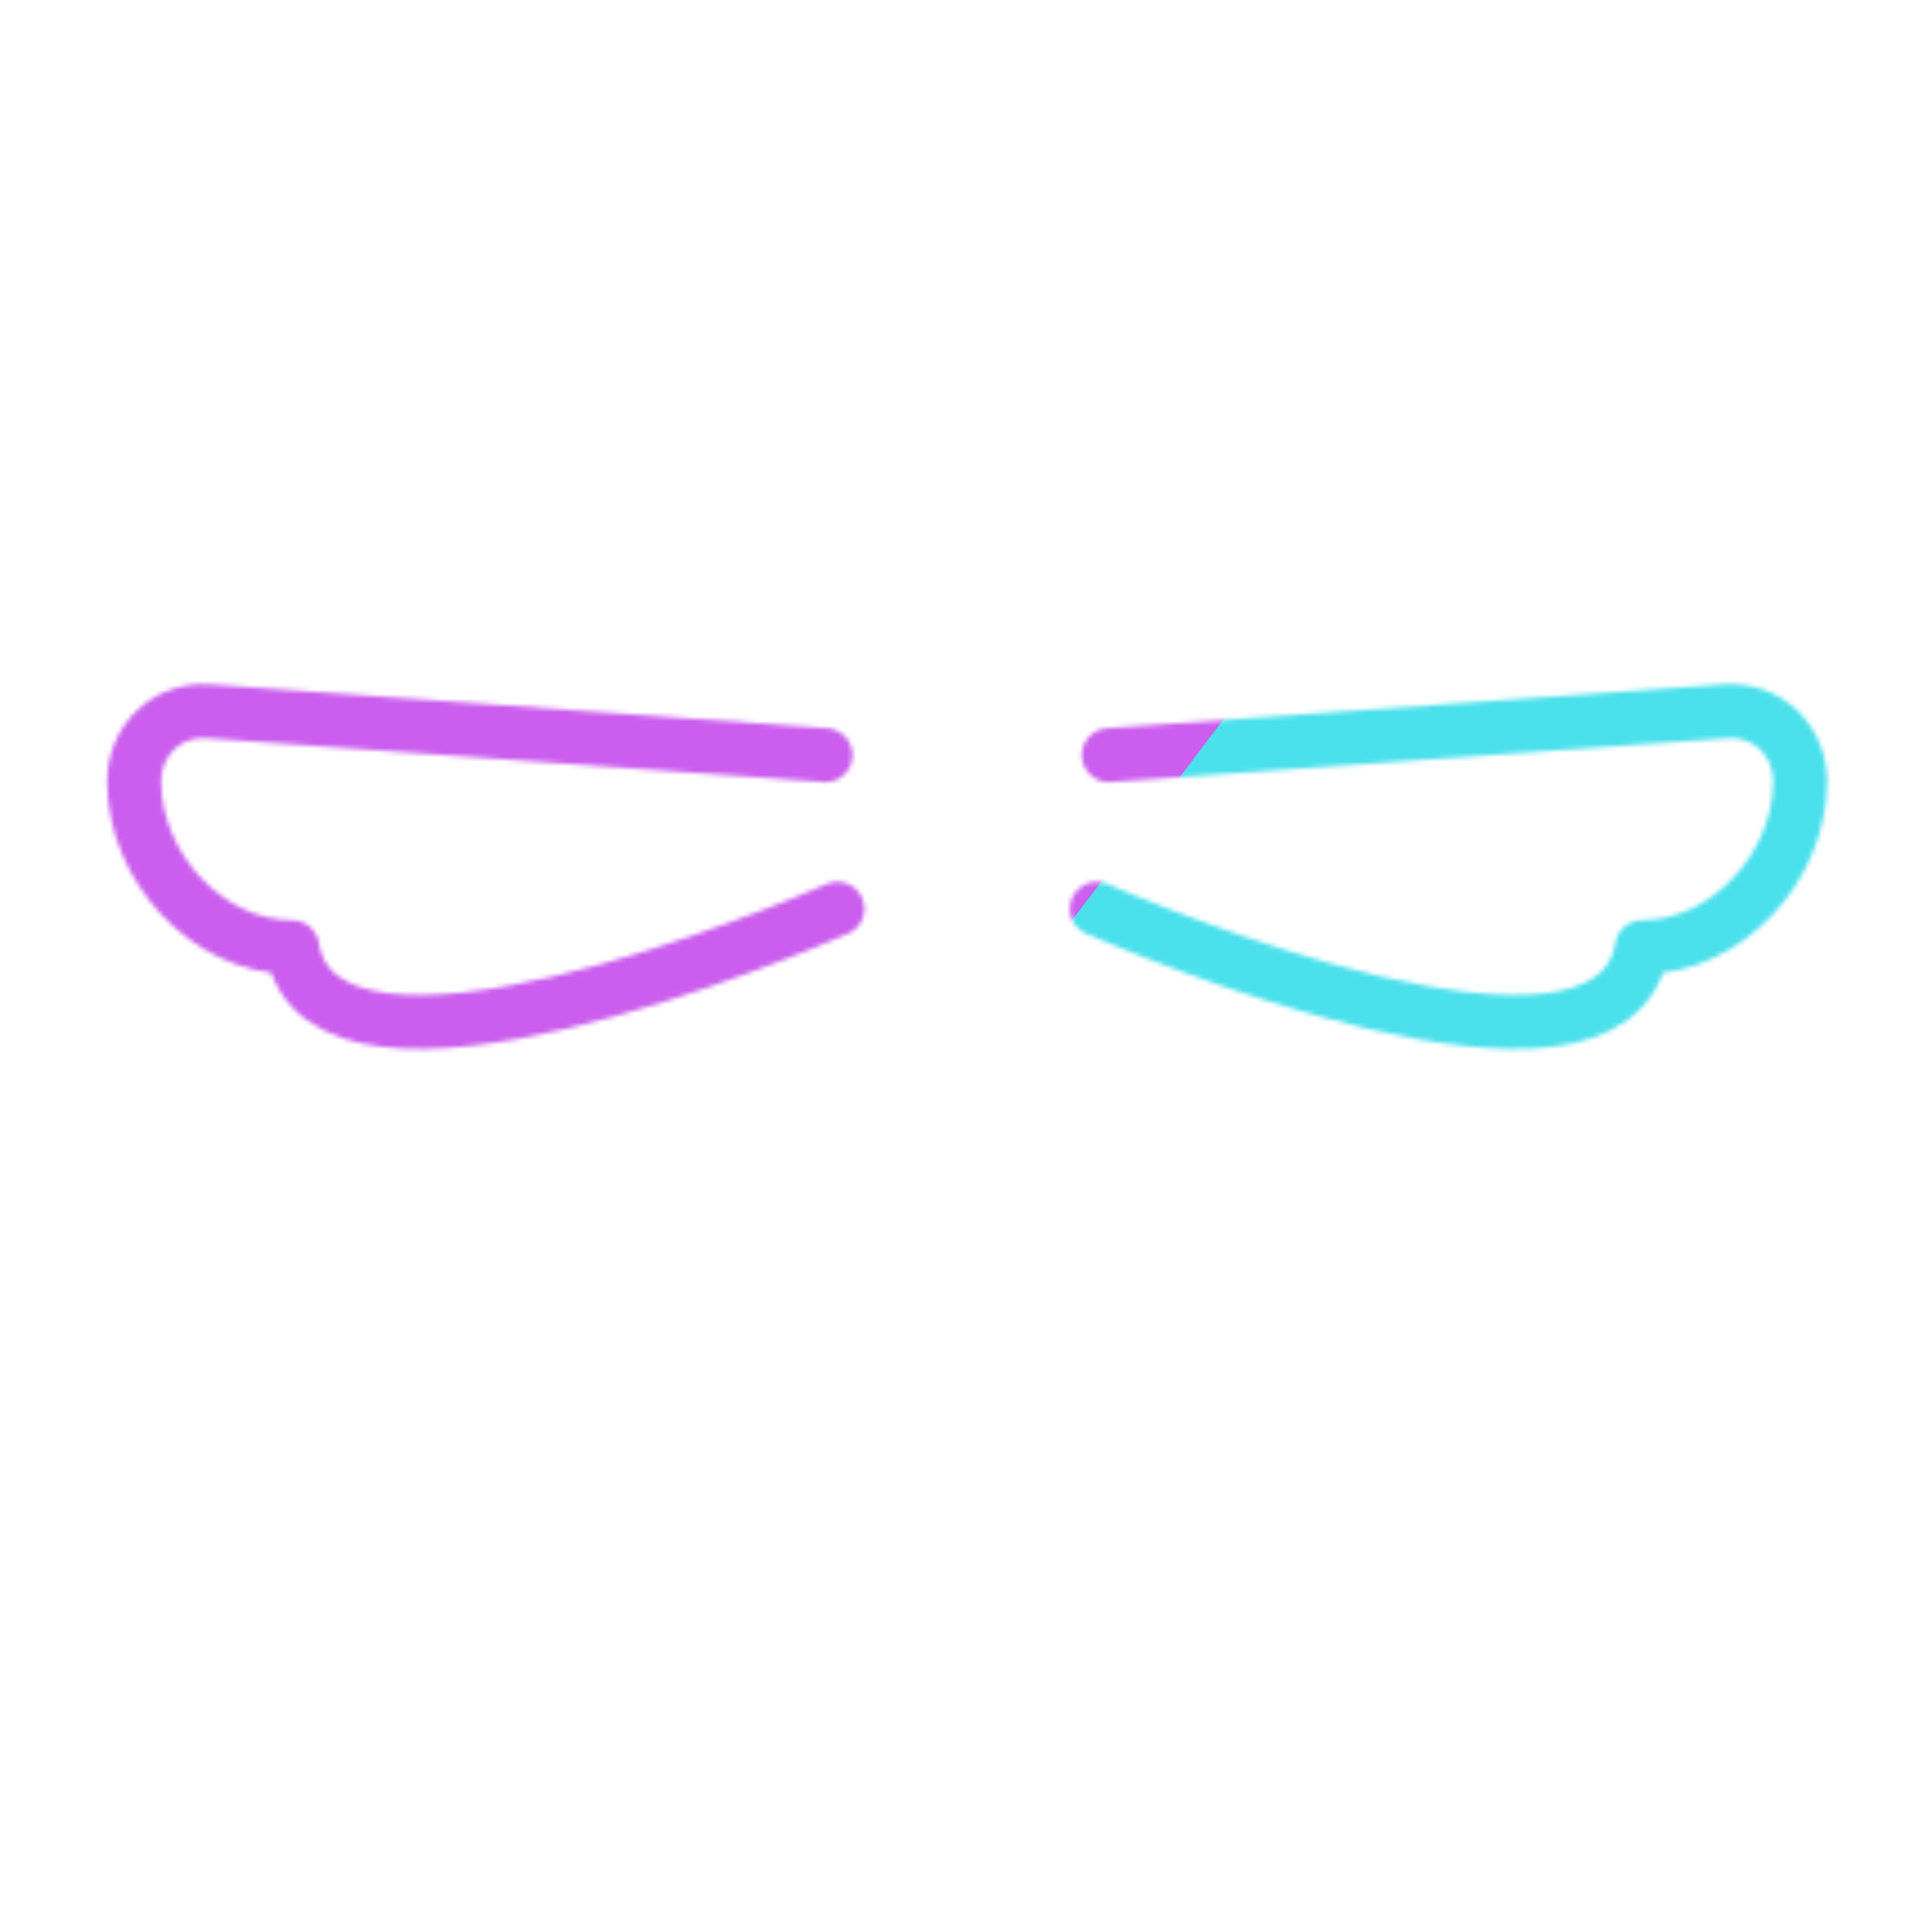 <svg xmlns="http://www.w3.org/2000/svg" width="430" height="430" style="width:100%;height:100%;transform:translate3d(0,0,0);content-visibility:visible" viewBox="0 0 430 430"><defs><clipPath id="g"><path d="M0 0h430v430H0z"/></clipPath><clipPath id="h"><path d="M0 0h430v430H0z"/></clipPath><clipPath id="d"><path d="M0 0h430v430H0z"/></clipPath><clipPath id="f"><path d="M0 0h430v430H0z"/></clipPath><filter id="a" width="100%" height="100%" x="0%" y="0%" filterUnits="objectBoundingBox"><feComponentTransfer in="SourceGraphic"><feFuncA tableValues="1.0 0.0" type="table"/></feComponentTransfer></filter><filter id="j" width="300%" height="300%" x="-100%" y="-100%"><feGaussianBlur result="filter_result_0" stdDeviation="52.5 52.5"/></filter><mask id="e" mask-type="alpha"><g filter="url(#a)"><path fill="#fff" d="M0 0h430v430H0z" opacity="0"/><use xmlns:ns1="http://www.w3.org/1999/xlink" ns1:href="#b"/></g></mask><mask id="i" mask-type="alpha"><use xmlns:ns2="http://www.w3.org/1999/xlink" ns2:href="#c"/></mask><g id="c" fill-opacity="0" stroke-linecap="round" stroke-linejoin="round" stroke-width="12" clip-path="url(#d)" style="display:block"><g mask="url(#e)" style="display:block"><path stroke="#08A88A" d="M258.42 251.392c-10.19 2.99-19.3 4.94-32.43 5.51L215 270.752l-10.99-13.85c-13.13-.57-22.24-2.52-32.43-5.51m7.55 45.05c7.47 1.83 15.05 3.03 24.88 3.46l10.99 13.85 10.99-13.85c9.83-.43 17.41-1.63 24.88-3.46m-3.846-106.171h-64.048" class="secondary"/><path stroke="#121331" d="M209.5 349.593c3.037 2.344 7.963 2.344 11 0 21.808-16.835 44.056-78.731 36.438-111.213-1.908-8.136-9.311-13.794-17.667-13.794h-48.542c-8.356 0-15.759 5.658-17.667 13.794-7.618 32.482 14.63 94.378 36.438 111.213zm-27.257-168.505c0 24.023 14.666 43.498 32.757 43.498 18.091 0 32.757-19.475 32.757-43.498 0-24.023-14.666-43.498-32.757-43.498-18.091 0-32.757 19.475-32.757 43.498zm18.407-39.105c-6.45-1.57-10.66-4.77-10.66-10.75 0-9.78 17.23-20.64 25.01-20.64 6.79 0 25.01 10.86 25.01 20.64 0 5.98-4.21 9.18-10.66 10.75m-1.007-25.919 40.03-40.68m-67.119 40.674-40.03-40.68M258.5 241.173l38.42 19.42 28.14 100.031m-220.12 0 28.14-100.031 38.42-19.42m70.24-85.2 23.22-8.8 21.5-34.5m-142.92 0 21.5 34.5 23.22 8.8" class="primary"/></g><path stroke="#121331" d="M78.265 9.393c-9.03 3.92-114.64 48.79-121.35 8.55-18.82 0-35.18-17.81-35.18-36.89 0-9.02 7.128-16.277 16.59-15.61 45.05 3.177 137.28 9.75 137.28 9.75" class="primary" style="display:block" transform="translate(108.125 192.88)"/><path stroke="#121331" d="M78.265 9.393c-9.03 3.92-114.64 48.79-121.35 8.55-18.82 0-35.18-17.81-35.18-36.89 0-9.02 7.128-16.277 16.59-15.61 45.05 3.177 137.28 9.75 137.28 9.75" class="primary" style="display:block" transform="matrix(-1 0 0 1 322.375 192.88)"/></g><g id="b" clip-path="url(#f)" style="display:block"><path fill="red" d="M176.619 206.315c-28.442 11.327-105.865 38.773-111.579 4.508-18.82 0-35.18-17.81-35.18-36.89 0-9.02 7.128-16.277 16.59-15.61a233311.78 233311.78 0 0 1 126.733 8.999m80.698 38.993c28.442 11.327 105.865 38.773 111.579 4.508 18.82 0 35.18-17.81 35.18-36.89 0-9.02-7.128-16.277-16.59-15.61a233311.78 233311.78 0 0 0-126.733 8.999" style="display:block"/></g></defs><g clip-path="url(#g)"><g clip-path="url(#h)" mask="url(#i)" style="display:block"><g filter="url(#j)" transform="rotate(-94 224.774 -31.565) scale(2.4)"><g class="design"><path fill="#4BE1EC" d="M0-250c137.975 0 250 112.025 250 250S137.975 250 0 250-250 137.975-250 0-137.975-250 0-250z" class="primary"/></g><g class="design"><path fill="#CB5EEE" d="M113.242-295.384c97.478 0 176.5 79.022 176.5 176.5s-79.022 176.5-176.5 176.5c-43.948 0-74.396-34.057-105.29-60.631-37.631-32.369-71.21-62.338-71.21-115.869 0-97.478 79.022-176.5 176.5-176.5z" class="secondary"/></g></g></g></g></svg>